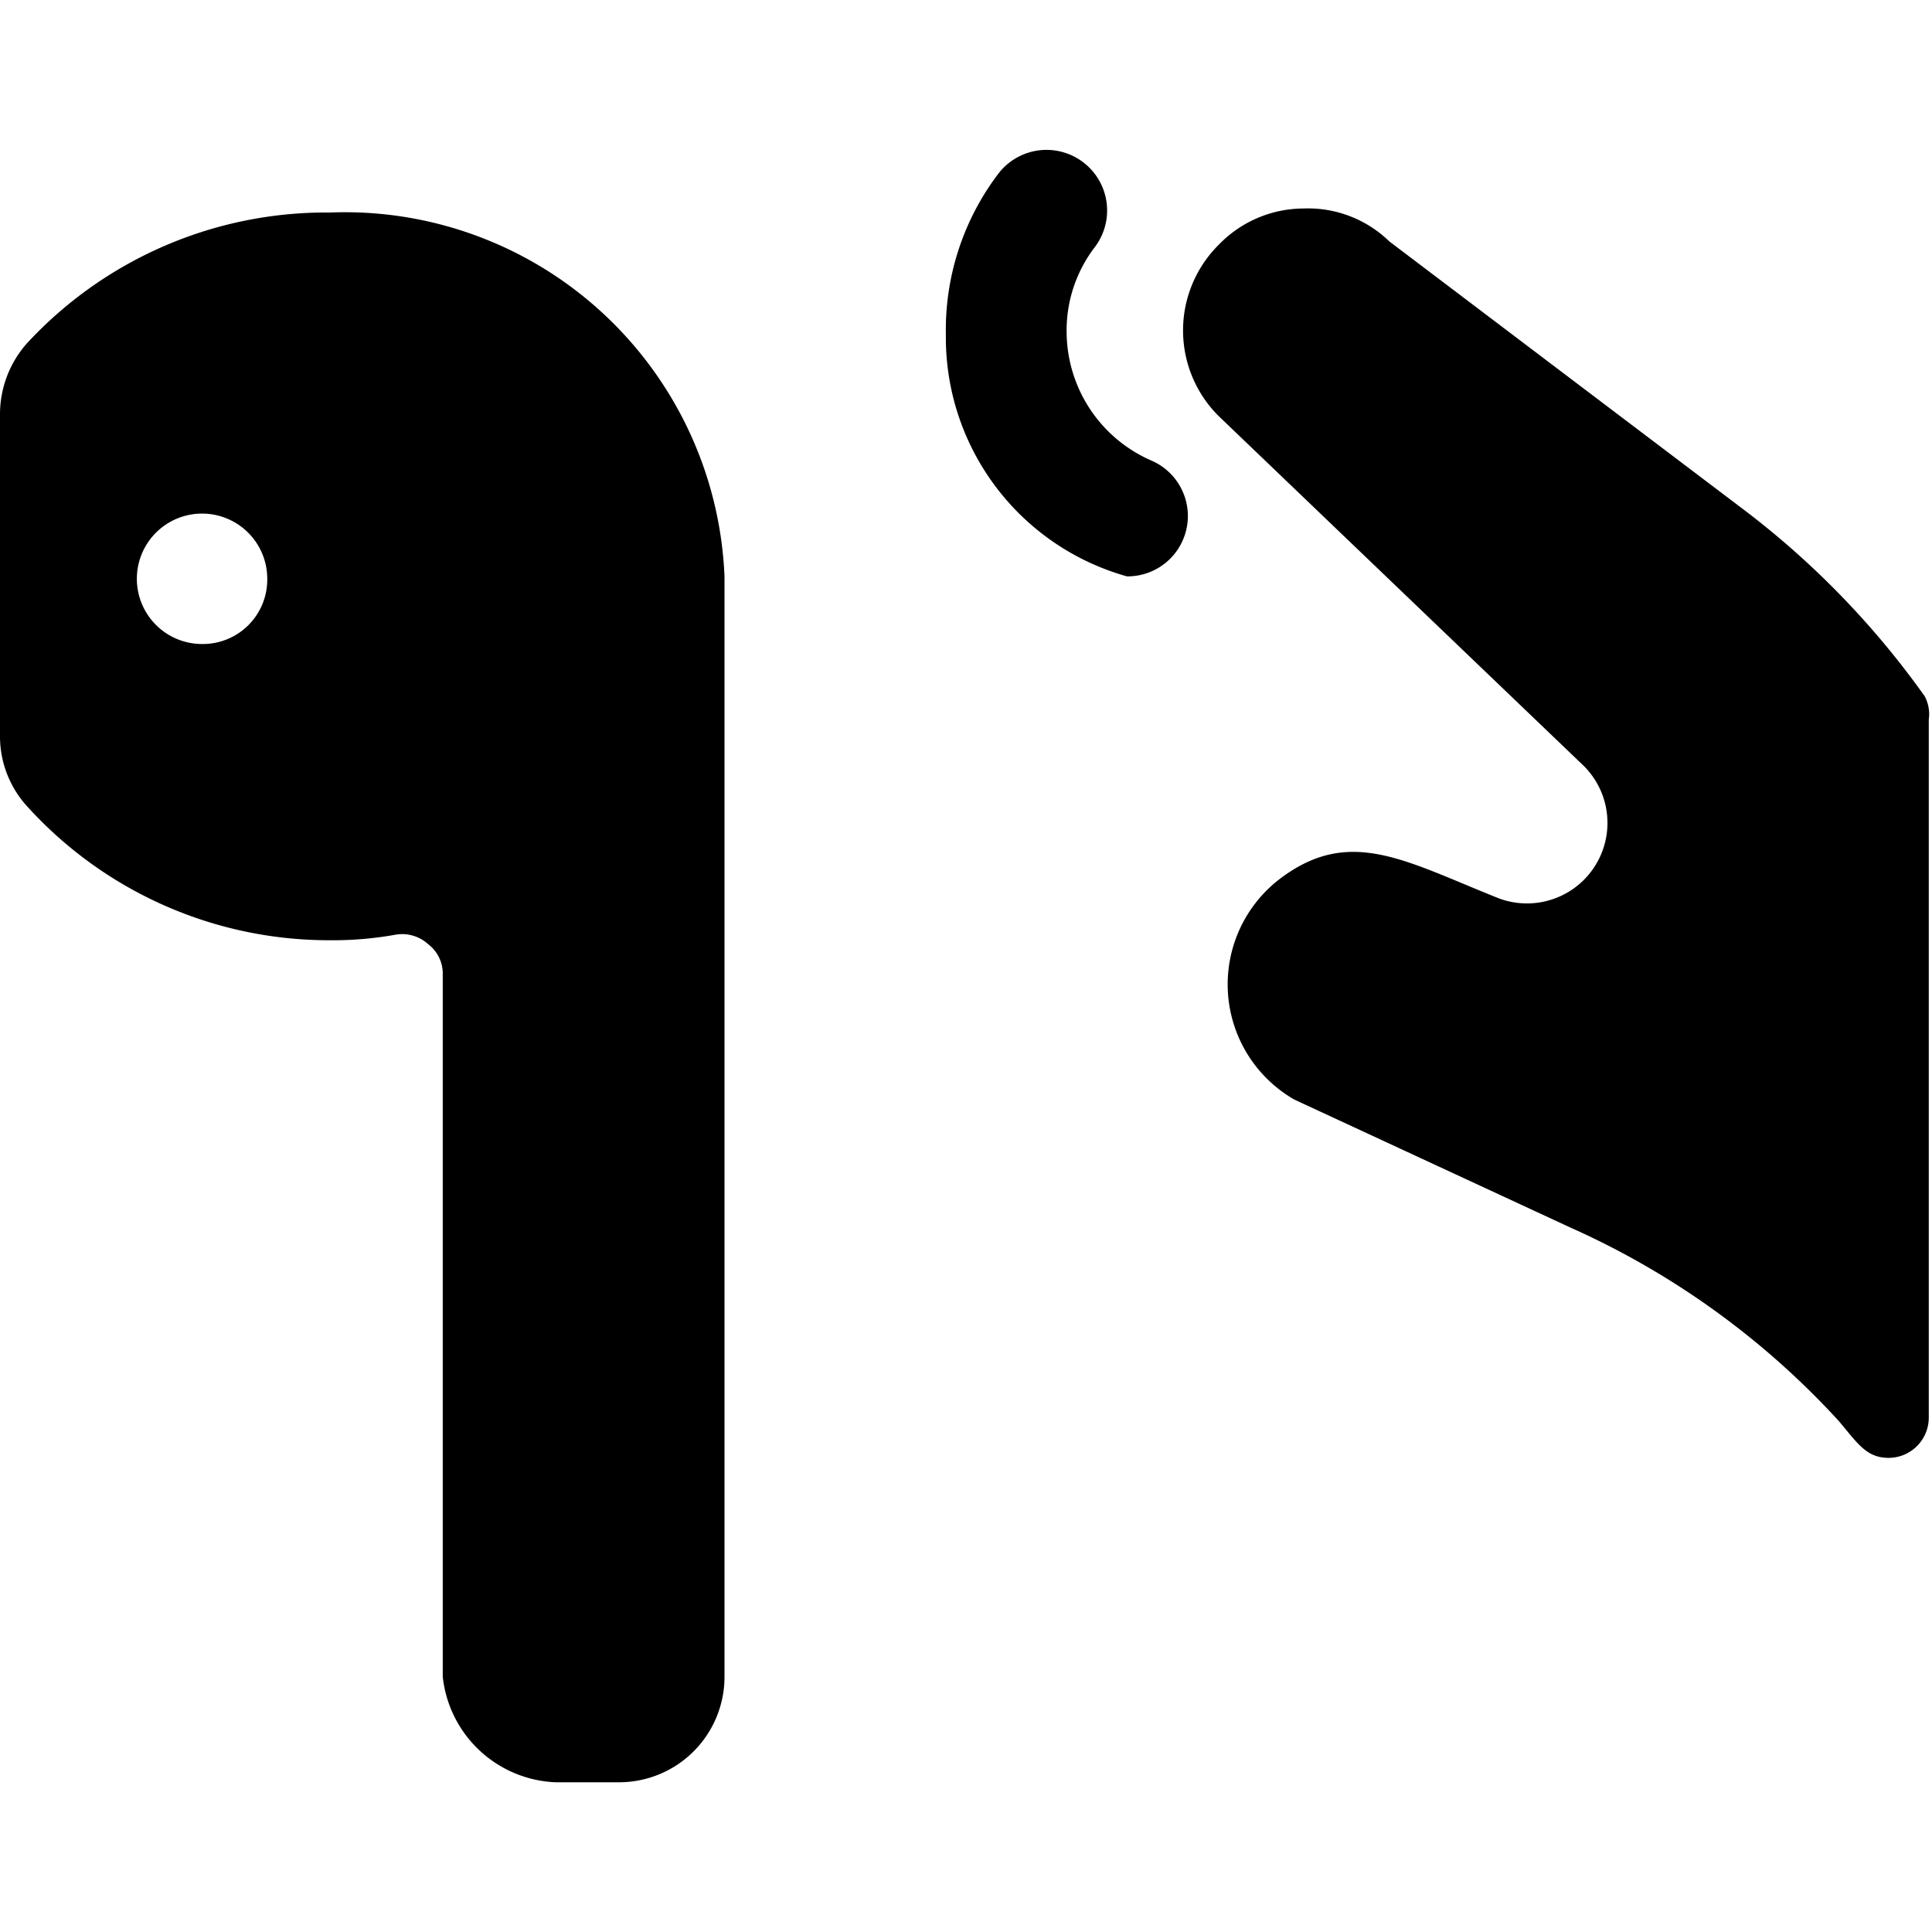 <svg xmlns="http://www.w3.org/2000/svg" viewBox="0 0 24 24"><g><path d="M14.3 5.72a1.75 1.75 0 0 1 -1.05 -1.6 1.7 1.7 0 0 1 0.35 -1.05 0.75 0.75 0 0 0 -1.2 -0.91 3.21 3.21 0 0 0 -0.65 2 3.08 3.08 0 0 0 2.25 3 0.75 0.75 0 0 0 0.3 -1.44Z" fill="#000000" stroke-width="1"></path><path d="M4.1 2.64A5.06 5.06 0 0 0 0.33 4.27a1.33 1.33 0 0 0 -0.33 0.87v4a1.29 1.29 0 0 0 0.34 0.88 5.06 5.06 0 0 0 3.76 1.66 4.39 4.39 0 0 0 0.82 -0.07 0.48 0.48 0 0 1 0.4 0.12 0.46 0.46 0 0 1 0.18 0.38v8.72a1.47 1.47 0 0 0 1.4 1.31h0.8A1.31 1.31 0 0 0 9 20.83V7.16a4.72 4.72 0 0 0 -4.9 -4.52ZM2.51 8a0.81 0.81 0 1 1 0.81 -0.8 0.8 0.8 0 0 1 -0.81 0.8Z" fill="#000000" stroke-width="1"></path><path d="M23.91 8.65a10.64 10.64 0 0 0 -2.29 -2.35L17.26 3a1.45 1.45 0 0 0 -1.07 -0.41 1.47 1.47 0 0 0 -1.05 0.45 1.5 1.5 0 0 0 0 2.13l4.54 4.35a1 1 0 0 1 -1.06 1.64c-1.18 -0.47 -1.87 -0.91 -2.75 -0.22a1.65 1.65 0 0 0 0.21 2.72l3.43 1.59a10.09 10.09 0 0 1 3.33 2.4c0.23 0.27 0.34 0.46 0.62 0.46a0.5 0.5 0 0 0 0.5 -0.5V8.94a0.48 0.48 0 0 0 -0.05 -0.29Z" fill="#000000" stroke-width="1"></path></g></svg>